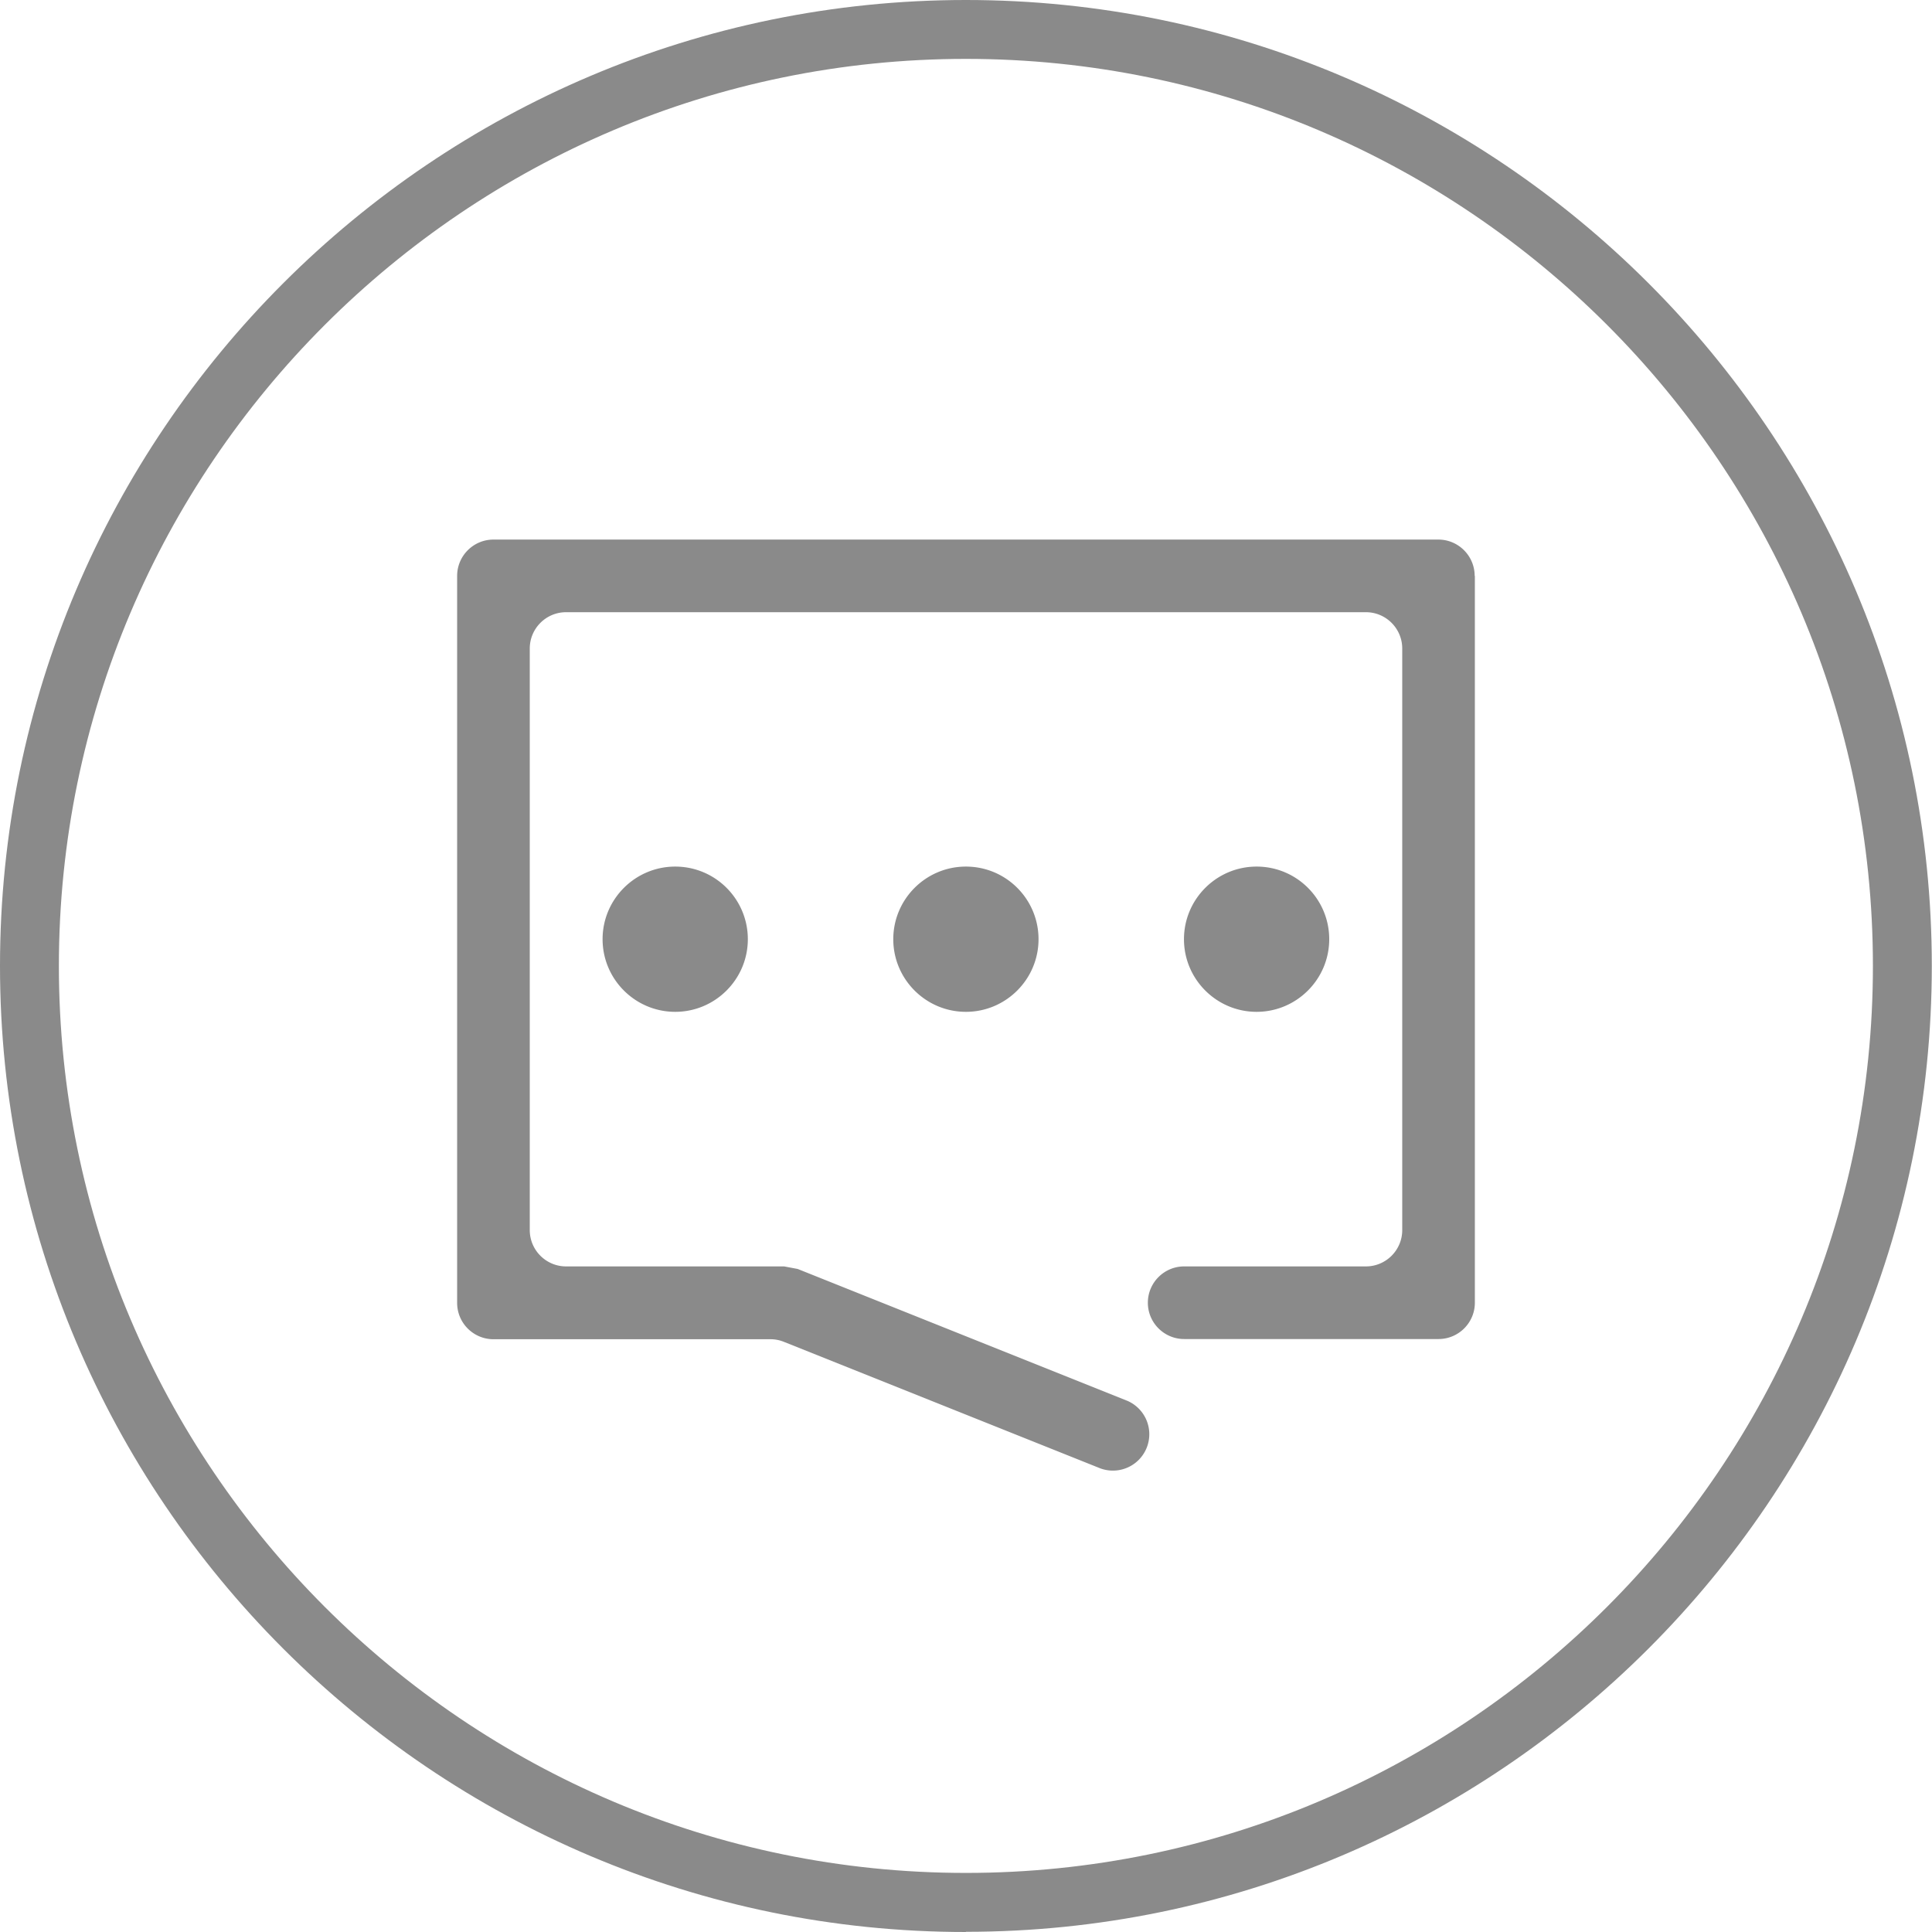 <?xml version="1.0" standalone="no"?><!DOCTYPE svg PUBLIC "-//W3C//DTD SVG 1.1//EN" "http://www.w3.org/Graphics/SVG/1.1/DTD/svg11.dtd"><svg t="1729834812266" class="icon" viewBox="0 0 1024 1024" version="1.1" xmlns="http://www.w3.org/2000/svg" p-id="9502" xmlns:xlink="http://www.w3.org/1999/xlink" width="64" height="64"><path d="M511.948 1024C229.706 1024 0 794.294 0 511.948S229.706 0 511.948 0s511.948 229.706 511.948 511.948-229.706 511.948-511.948 511.948z m0-992.79C246.871 31.21 31.21 246.871 31.21 511.948s215.661 480.738 480.738 480.738 480.738-215.661 480.738-480.738S777.129 31.21 511.948 31.21z" fill="#8a8a8a" p-id="9503"></path><path d="M781.706 305.234v385.235c0 10.611-8.635 19.246-19.246 19.246H627.633c-10.611 0-19.246-8.635-19.246-19.246s8.635-19.246 19.246-19.246h96.335c10.611 0 19.246-8.635 19.246-19.246V343.726c0-10.611-8.635-19.246-19.246-19.246H300.032c-10.611 0-19.246 8.635-19.246 19.246v308.251c0 10.611 8.635 19.246 19.246 19.246h115.581l7.178 1.352 174.776 69.91a19.288 19.288 0 0 1-14.357 35.787l-167.806-67.101a18.726 18.726 0 0 0-7.178-1.352h-146.687c-10.611 0-19.246-8.635-19.246-19.246V305.234c0-10.611 8.635-19.246 19.246-19.246h500.816c10.611 0 19.246 8.635 19.246 19.246zM357.875 459.307c21.327 0 38.492 17.27 38.492 38.492s-17.27 38.492-38.492 38.492-38.492-17.27-38.492-38.492 17.27-38.492 38.492-38.492z m154.073 0c21.327 0 38.492 17.27 38.492 38.492s-17.27 38.492-38.492 38.492-38.492-17.27-38.492-38.492 17.27-38.492 38.492-38.492z m154.073 0c21.327 0 38.492 17.27 38.492 38.492s-17.27 38.492-38.492 38.492-38.492-17.27-38.492-38.492 17.27-38.492 38.492-38.492z" fill="#8a8a8a" p-id="9504"></path></svg>